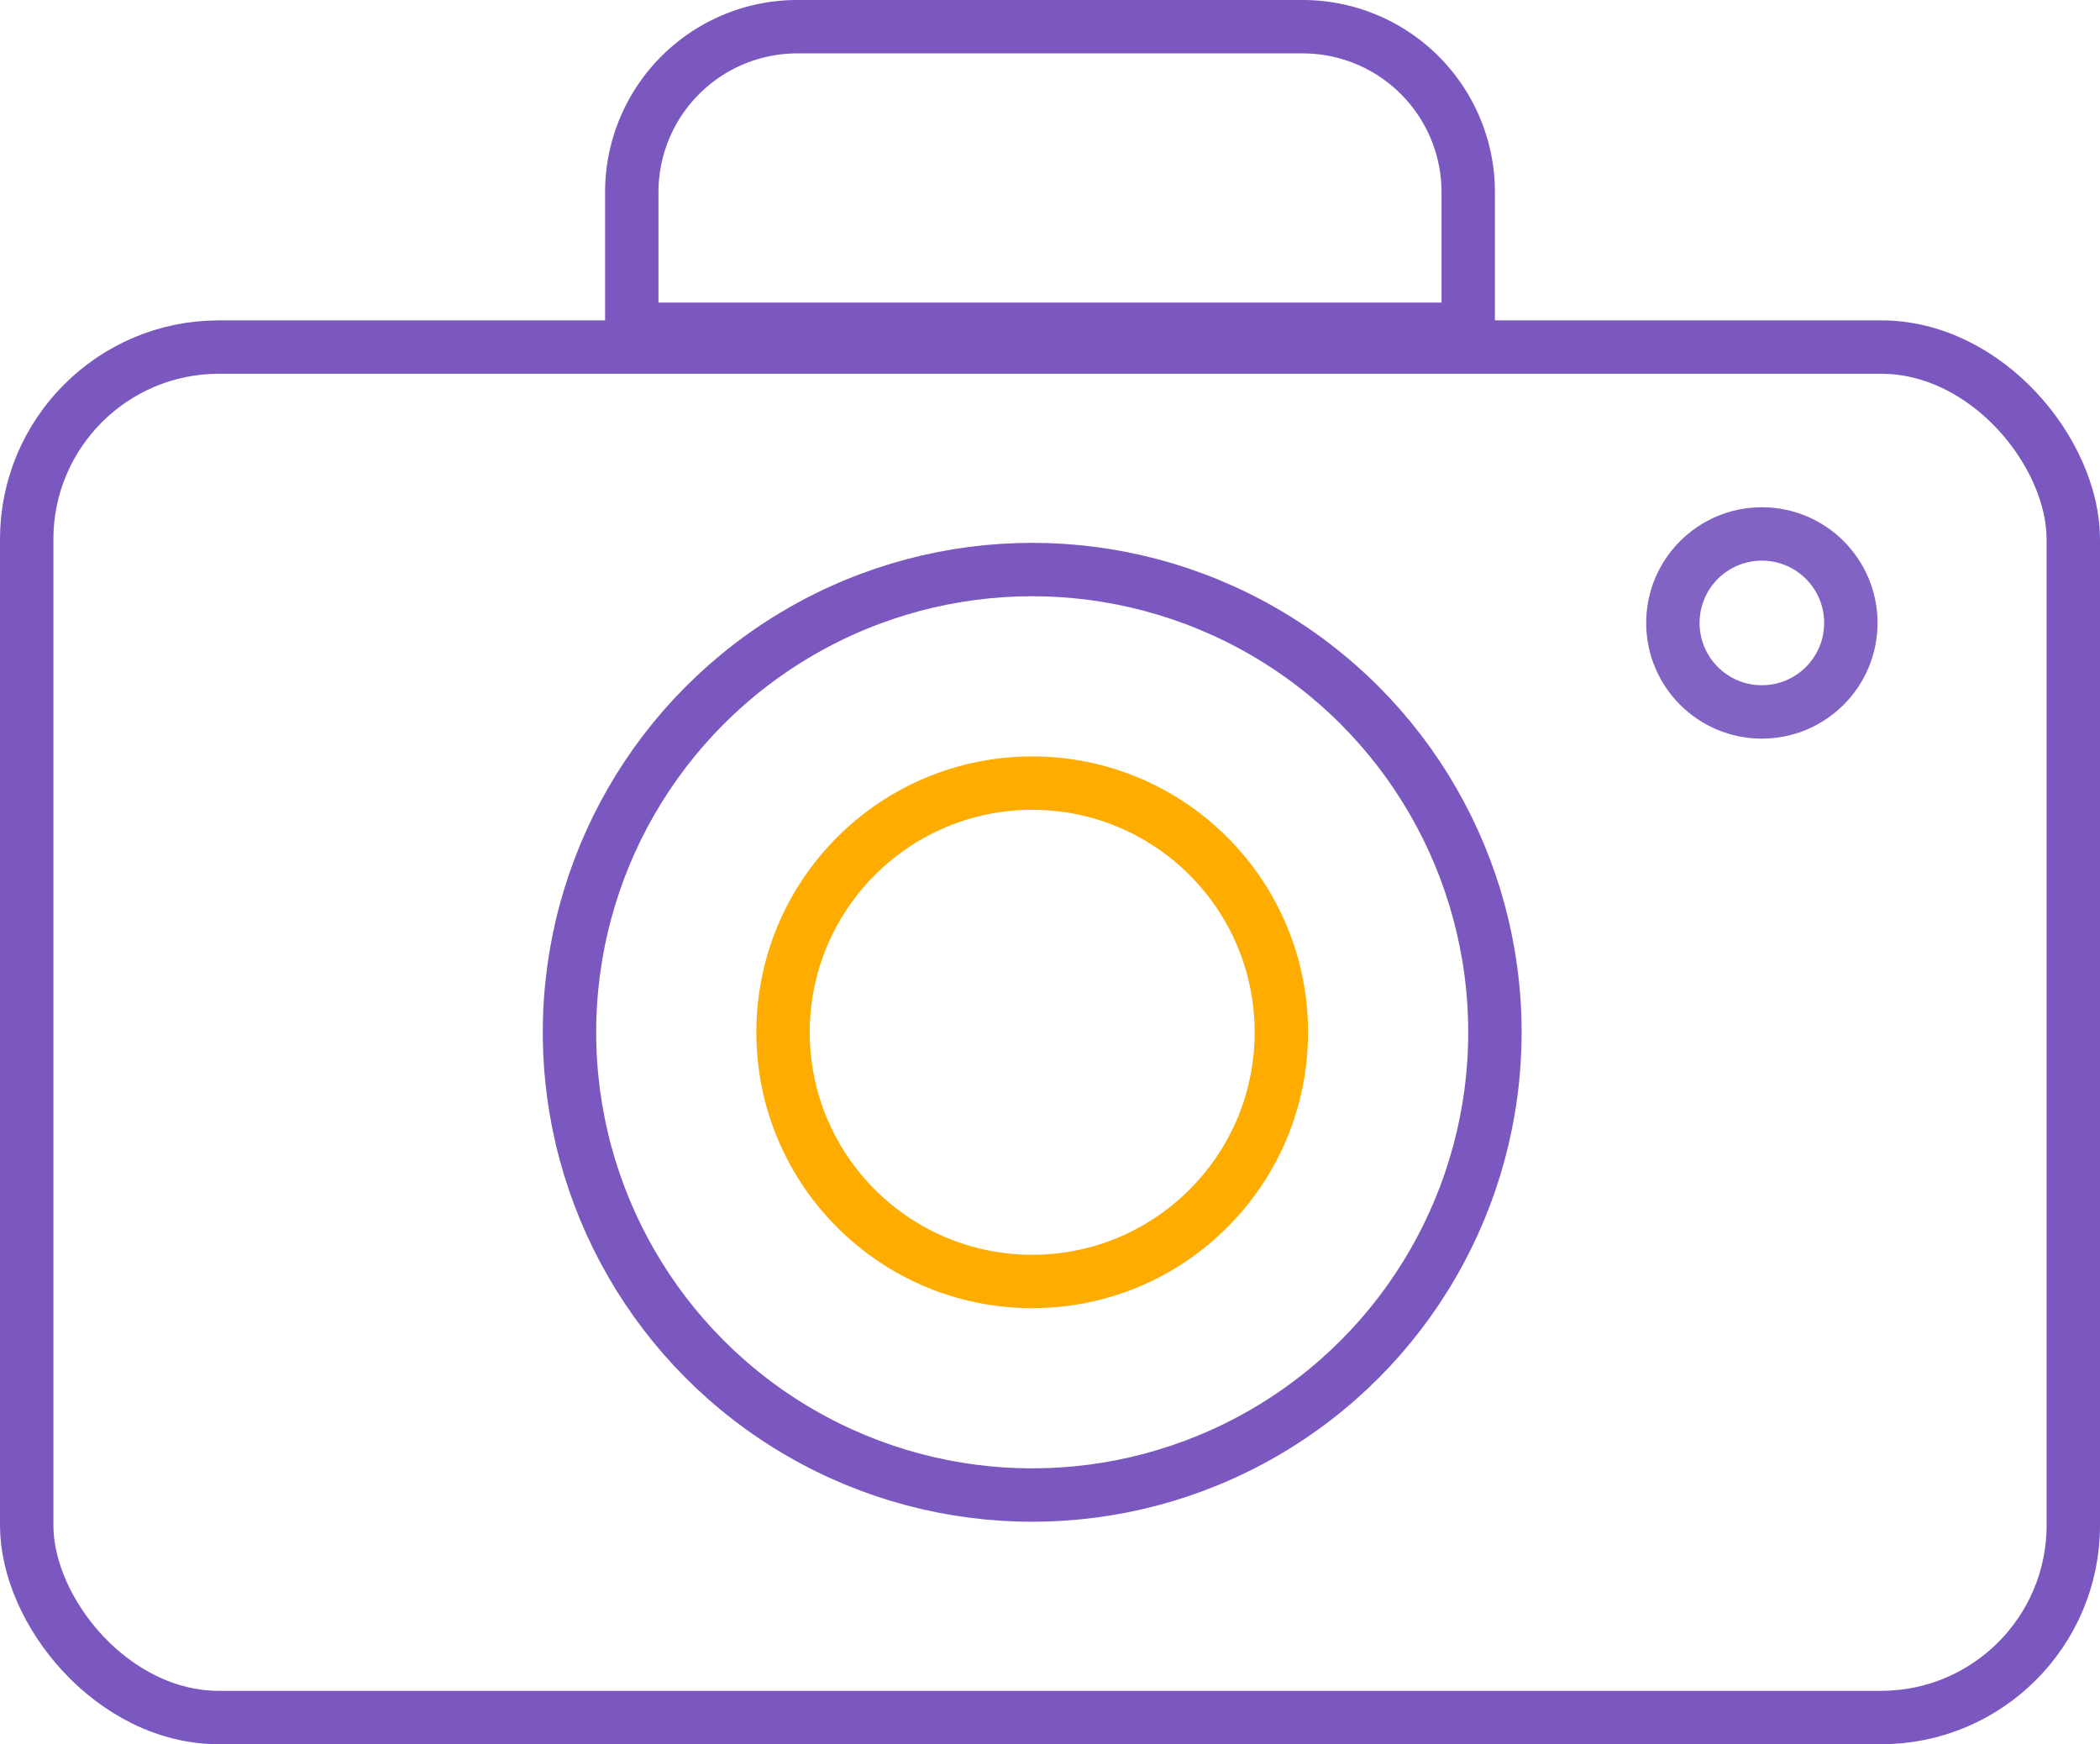 <svg xmlns="http://www.w3.org/2000/svg" width="59" height="49" viewBox="0 0 59 49">
    <g fill="none" fill-rule="evenodd" stroke-width="1.5">
        <path stroke="#7A58BF" d="M17.75 9.25h23.5V5.4A4.65 4.65 0 0 0 36.6.75H22.4a4.65 4.65 0 0 0-4.65 4.65v3.85z"/>
        <circle cx="29" cy="29" r="7" stroke="#FEAC00"/>
        <circle cx="49.5" cy="17.5" r="2.5" stroke="#8262C3"/>
        <circle cx="29" cy="29" r="13" stroke="#7A58BF"/>
        <rect width="57.5" height="38.5" x=".75" y="9.75" stroke="#7A58BF" rx="5.4"/>
    </g>
</svg>
